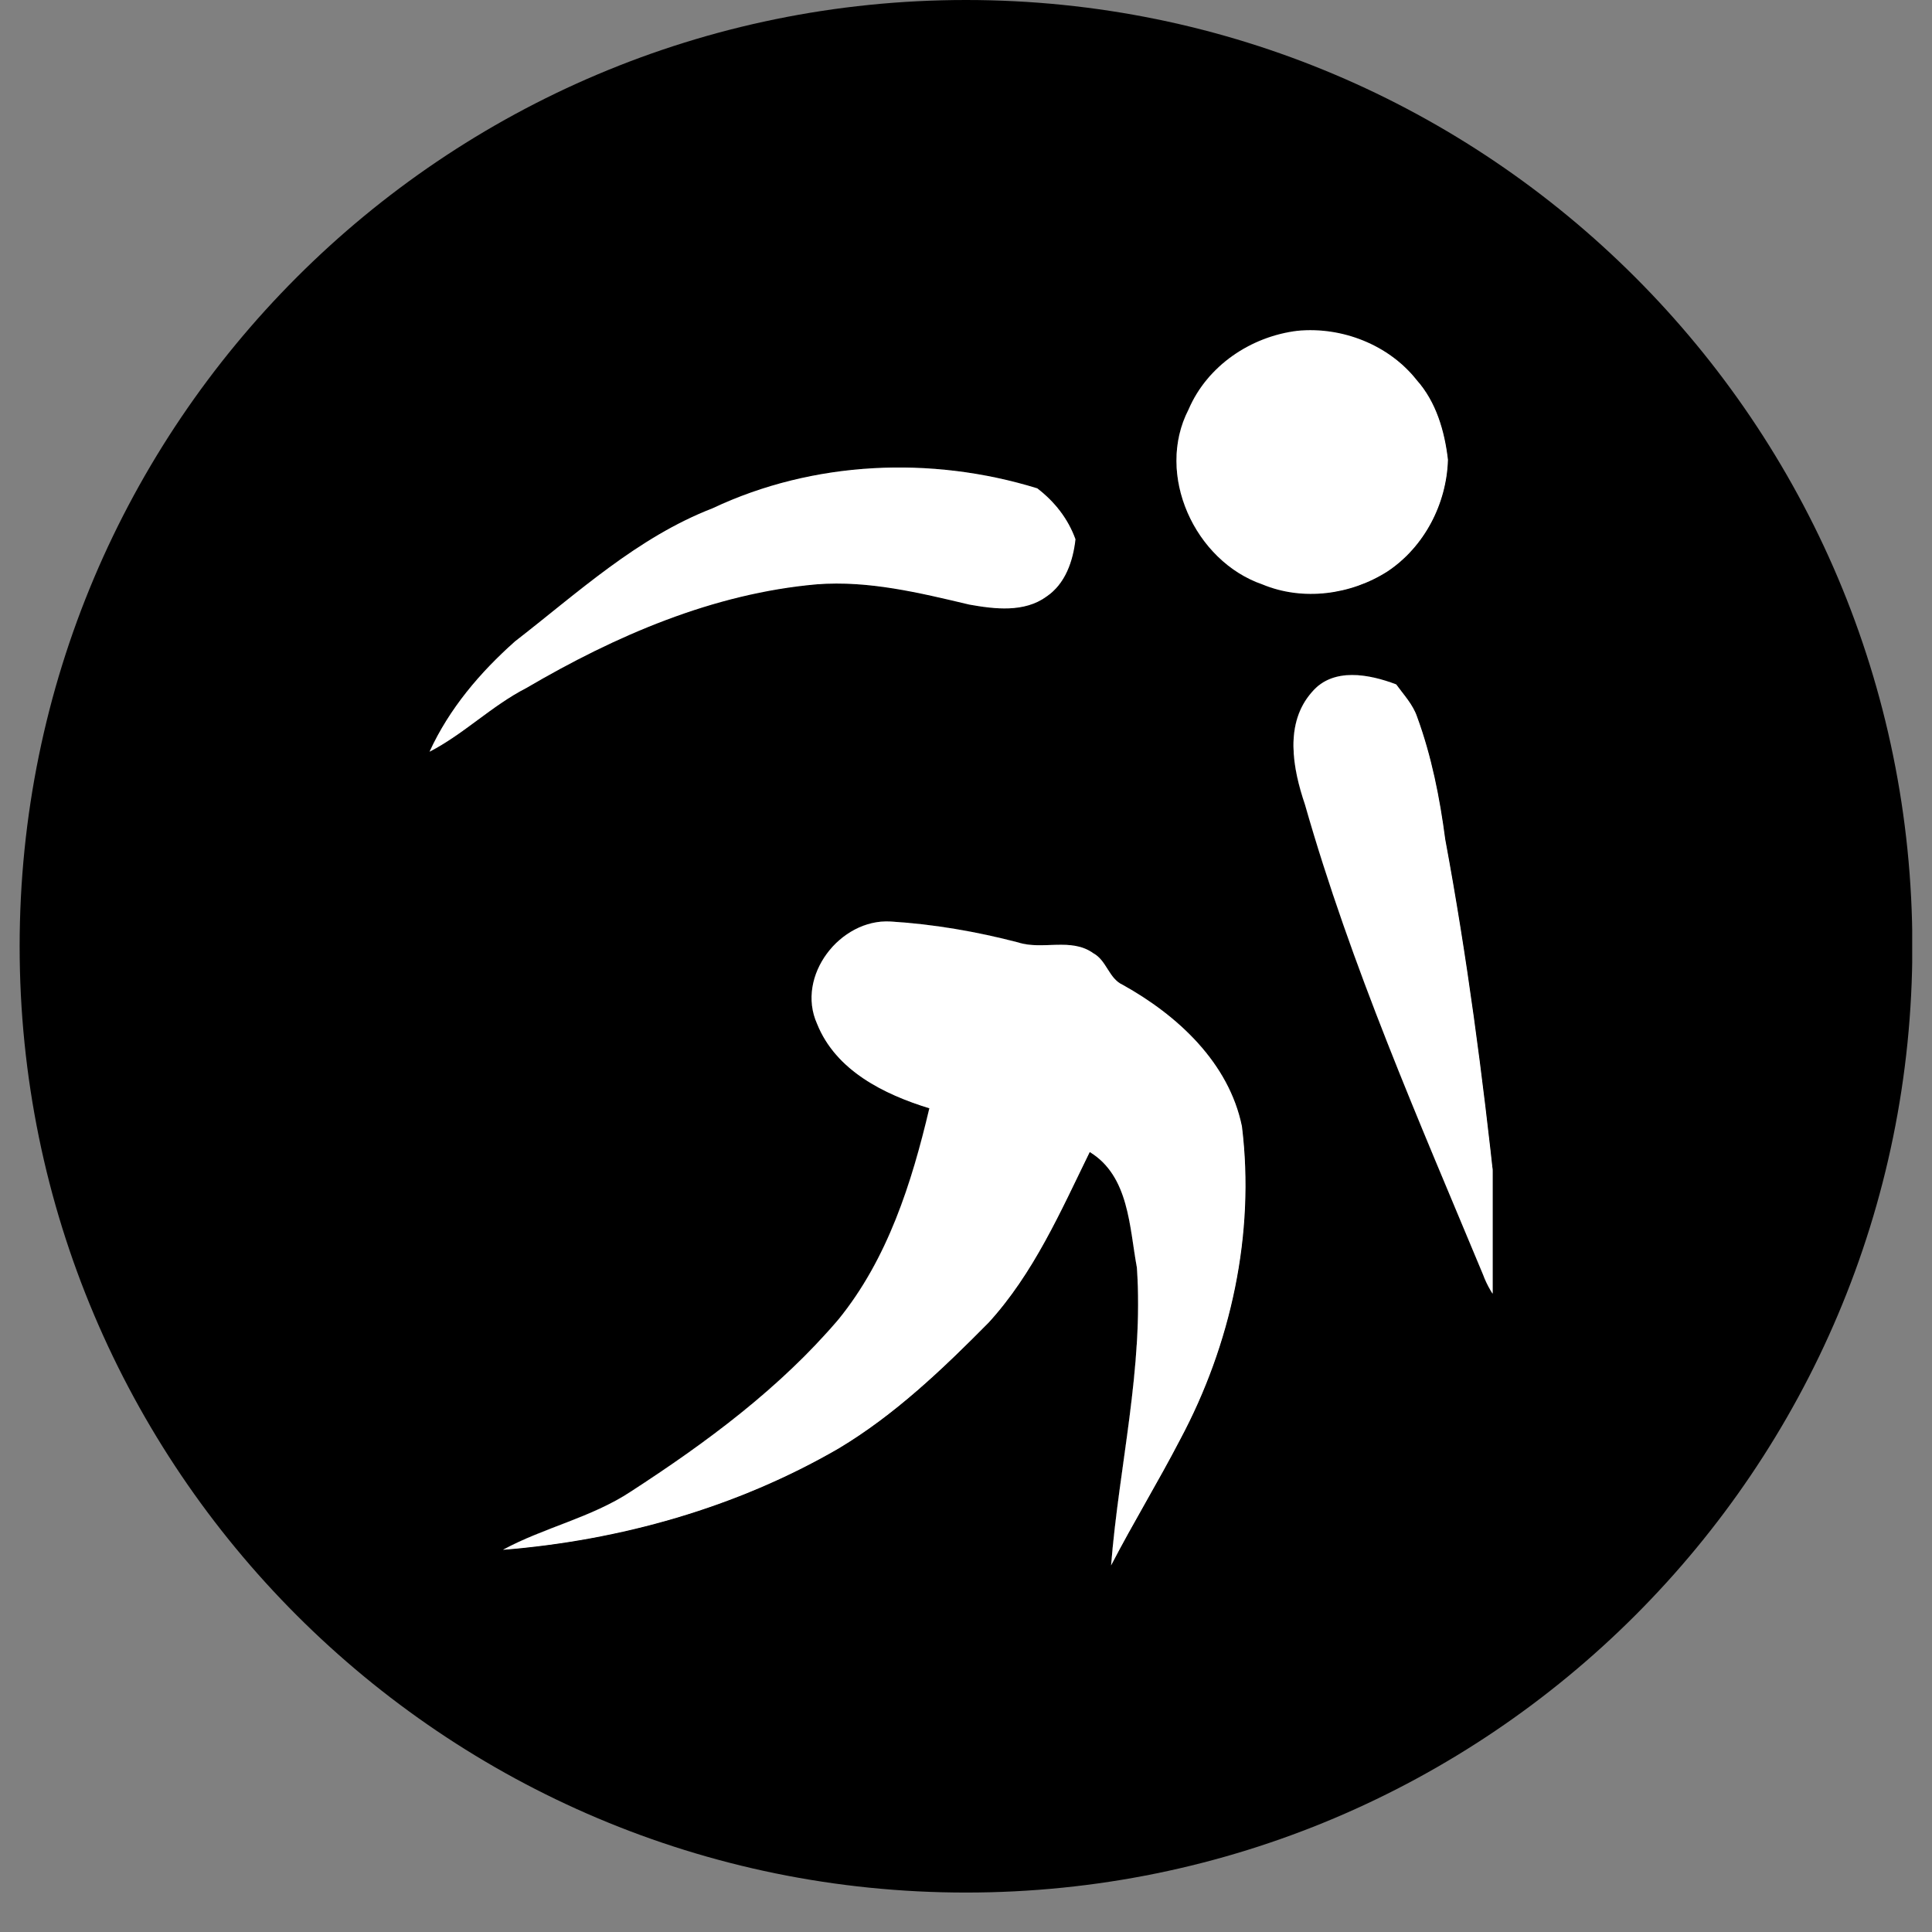 <svg xmlns="http://www.w3.org/2000/svg" xmlns:xlink="http://www.w3.org/1999/xlink" width="64" viewBox="0 0 48 48" height="64" preserveAspectRatio="xMidYMid meet"><rect x="0" y="0" width="48" height="48" fill="#808080" stroke="none"/><defs><clipPath id="b27317a816"><path d="M 0.488 0 L 47.508 0 L 47.508 47.02 L 0.488 47.02 Z M 0.488 0 " clip-rule="nonzero"></path></clipPath><clipPath id="b4955c4021"><path d="M 24 0 C 11.016 0 0.488 10.527 0.488 23.512 C 0.488 36.496 11.016 47.02 24 47.02 C 36.984 47.02 47.512 36.496 47.512 23.512 C 47.512 10.527 36.984 0 24 0 Z M 24 0 " clip-rule="nonzero"></path></clipPath><clipPath id="f5a8f05e12"><path d="M 0.488 0 L 47.508 0 L 47.508 47.02 L 0.488 47.02 Z M 0.488 0 " clip-rule="nonzero"></path></clipPath><clipPath id="1f43feb444"><path d="M 24 0 C 11.016 0 0.488 10.527 0.488 23.512 C 0.488 36.496 11.016 47.02 24 47.02 C 36.984 47.02 47.512 36.496 47.512 23.512 C 47.512 10.527 36.984 0 24 0 Z M 24 0 " clip-rule="nonzero"></path></clipPath><clipPath id="e9b25580ce"><rect x="0" width="48" y="0" height="48"></rect></clipPath><clipPath id="9569f02864"><path d="M 29 8.098 L 36 8.098 L 36 15 L 29 15 Z M 29 8.098 " clip-rule="nonzero"></path></clipPath><clipPath id="b5b492b302"><path d="M 29 8.098 L 37 8.098 L 37 15 L 29 15 Z M 29 8.098 " clip-rule="nonzero"></path></clipPath><clipPath id="6a17f73c86"><path d="M 29 8.098 L 36 8.098 L 36 15 L 29 15 Z M 29 8.098 " clip-rule="nonzero"></path></clipPath><clipPath id="584d14ded4"><path d="M 10.633 11 L 27 11 L 27 19 L 10.633 19 Z M 10.633 11 " clip-rule="nonzero"></path></clipPath><clipPath id="55eccec20b"><path d="M 32 16 L 37.082 16 L 37.082 33 L 32 33 Z M 32 16 " clip-rule="nonzero"></path></clipPath><clipPath id="527d9a50ce"><path d="M 31 16 L 37.082 16 L 37.082 33 L 31 33 Z M 31 16 " clip-rule="nonzero"></path></clipPath><clipPath id="d6dc487190"><path d="M 32 16 L 37.082 16 L 37.082 33 L 32 33 Z M 32 16 " clip-rule="nonzero"></path></clipPath><clipPath id="a4796b3833"><path d="M 12 22 L 31 22 L 31 38.953 L 12 38.953 Z M 12 22 " clip-rule="nonzero"></path></clipPath><clipPath id="704d0e6589"><path d="M 12 22 L 32 22 L 32 38.953 L 12 38.953 Z M 12 22 " clip-rule="nonzero"></path></clipPath><clipPath id="9e4025d76f"><path d="M 12 22 L 31 22 L 31 38.953 L 12 38.953 Z M 12 22 " clip-rule="nonzero"></path></clipPath></defs><g clip-path="url(#b27317a816)"><g clip-path="url(#b4955c4021)"><g transform="matrix(1, 0, 0, 1, 0, 0)"><g clip-path="url(#e9b25580ce)"><g clip-path="url(#f5a8f05e12)"><g clip-path="url(#1f43feb444)"><path fill="#000000" d="M 0.488 0 L 47.512 0 L 47.512 47.02 L 0.488 47.02 Z M 0.488 0 " fill-opacity="1" fill-rule="nonzero"></path></g></g></g></g></g></g><g clip-path="url(#9569f02864)"><path fill="#ffffff" d="M 32.238 8.219 C 33.34 8.113 34.504 8.566 35.195 9.441 C 35.68 9.984 35.891 10.711 35.973 11.422 C 35.941 12.516 35.387 13.586 34.473 14.195 C 33.562 14.777 32.375 14.938 31.367 14.52 C 29.684 13.941 28.695 11.789 29.531 10.172 C 29.996 9.086 31.078 8.359 32.238 8.219 Z M 32.238 8.219 " fill-opacity="1" fill-rule="nonzero"></path></g><g clip-path="url(#b5b492b302)"><path stroke-linecap="butt" transform="matrix(0.152, 0, 0, 0.152, 3.12, 0.635)" fill="none" stroke-linejoin="miter" d="M 191.585 49.897 C 198.833 49.203 206.492 52.184 211.041 57.941 C 214.228 61.514 215.616 66.294 216.155 70.972 C 215.95 78.168 212.3 85.21 206.286 89.22 C 200.298 93.049 192.484 94.103 185.853 91.353 C 174.776 87.549 168.274 73.388 173.774 62.747 C 176.832 55.602 183.951 50.822 191.585 49.897 Z M 191.585 49.897 " stroke="#000000" stroke-width="0.1" stroke-opacity="1" stroke-miterlimit="10"></path></g><g clip-path="url(#6a17f73c86)"><path fill="#ffffff" d="M 32.238 8.219 C 33.34 8.113 34.504 8.566 35.195 9.441 C 35.68 9.984 35.891 10.711 35.973 11.422 C 35.941 12.516 35.387 13.586 34.473 14.195 C 33.562 14.777 32.375 14.938 31.367 14.52 C 29.684 13.941 28.695 11.789 29.531 10.172 C 29.996 9.086 31.078 8.359 32.238 8.219 Z M 32.238 8.219 " fill-opacity="1" fill-rule="nonzero"></path></g><g clip-path="url(#584d14ded4)"><path stroke-linecap="butt" transform="matrix(0.152, 0, 0, 0.152, 3.12, 0.635)" fill-opacity="1" fill="#ffffff" fill-rule="nonzero" stroke-linejoin="miter" d="M 95.95 78.914 C 112.399 71.152 131.7 70.304 149.023 75.649 C 151.85 77.808 154.061 80.61 155.269 83.977 C 154.883 87.498 153.624 91.25 150.54 93.332 C 146.916 95.979 142.084 95.388 137.92 94.643 C 129.773 92.715 121.446 90.685 113.015 91.327 C 96.027 92.818 80.041 99.757 65.494 108.29 C 59.839 111.195 55.316 115.795 49.687 118.699 C 52.9 111.683 57.937 105.746 63.669 100.657 C 73.924 92.715 83.664 83.668 95.95 78.914 Z M 95.95 78.914 " stroke="#000000" stroke-width="0.1" stroke-opacity="1" stroke-miterlimit="10"></path><path fill="#ffffff" d="M 17.703 12.629 C 20.203 11.449 23.137 11.32 25.77 12.133 C 26.199 12.461 26.535 12.887 26.719 13.398 C 26.66 13.934 26.469 14.504 26 14.82 C 25.449 15.223 24.715 15.133 24.082 15.02 C 22.844 14.727 21.578 14.418 20.297 14.516 C 17.715 14.742 15.285 15.797 13.074 17.094 C 12.215 17.535 11.527 18.234 10.672 18.676 C 11.16 17.609 11.926 16.707 12.797 15.934 C 14.355 14.727 15.836 13.352 17.703 12.629 Z M 17.703 12.629 " fill-opacity="1" fill-rule="nonzero"></path></g><g clip-path="url(#55eccec20b)"><path fill="#ffffff" d="M 32.598 17.191 C 33.121 16.574 34.02 16.75 34.688 17.004 C 34.875 17.262 35.102 17.5 35.207 17.809 C 35.566 18.789 35.77 19.82 35.906 20.855 C 36.449 23.777 36.836 26.73 37.152 29.684 C 37.293 30.586 37.324 31.5 37.266 32.406 C 37.094 32.18 36.945 31.938 36.848 31.672 C 35.246 27.824 33.566 24 32.422 19.988 C 32.117 19.09 31.906 17.969 32.598 17.191 Z M 32.598 17.191 " fill-opacity="1" fill-rule="nonzero"></path></g><g clip-path="url(#527d9a50ce)"><path stroke-linecap="butt" transform="matrix(0.152, 0, 0, 0.152, 3.12, 0.635)" fill="none" stroke-linejoin="miter" d="M 193.949 108.933 C 197.393 104.872 203.305 106.029 207.7 107.699 C 208.933 109.395 210.424 110.963 211.118 112.994 C 213.482 119.445 214.819 126.23 215.718 133.041 C 219.291 152.265 221.835 171.696 223.917 191.126 C 224.842 197.063 225.048 203.077 224.663 209.04 C 223.532 207.549 222.555 205.956 221.912 204.208 C 211.375 178.892 200.323 153.73 192.793 127.335 C 190.788 121.424 189.4 114.047 193.949 108.933 Z M 193.949 108.933 " stroke="#000000" stroke-width="0.1" stroke-opacity="1" stroke-miterlimit="10"></path></g><g clip-path="url(#d6dc487190)"><path fill="#ffffff" d="M 32.598 17.191 C 33.121 16.574 34.02 16.75 34.688 17.004 C 34.875 17.262 35.102 17.5 35.207 17.809 C 35.566 18.789 35.77 19.82 35.906 20.855 C 36.449 23.777 36.836 26.73 37.152 29.684 C 37.293 30.586 37.324 31.5 37.266 32.406 C 37.094 32.18 36.945 31.938 36.848 31.672 C 35.246 27.824 33.566 24 32.422 19.988 C 32.117 19.09 31.906 17.969 32.598 17.191 Z M 32.598 17.191 " fill-opacity="1" fill-rule="nonzero"></path></g><g clip-path="url(#a4796b3833)"><path fill="#ffffff" d="M 20.301 25.438 C 19.766 24.25 20.875 22.82 22.129 22.895 C 23.199 22.961 24.258 23.145 25.293 23.414 C 25.902 23.613 26.613 23.285 27.164 23.684 C 27.496 23.863 27.547 24.312 27.895 24.469 C 29.258 25.227 30.531 26.402 30.855 27.984 C 31.184 30.652 30.582 33.406 29.32 35.766 C 28.773 36.82 28.152 37.836 27.605 38.891 C 27.801 36.426 28.418 33.977 28.246 31.492 C 28.059 30.488 28.055 29.219 27.074 28.621 C 26.352 30.098 25.68 31.637 24.559 32.863 C 23.418 34.016 22.23 35.152 20.832 35.988 C 18.297 37.457 15.406 38.27 12.496 38.504 C 13.52 37.949 14.691 37.707 15.672 37.059 C 17.551 35.84 19.375 34.492 20.832 32.781 C 22.055 31.277 22.652 29.391 23.09 27.535 C 21.961 27.188 20.766 26.598 20.301 25.438 Z M 20.301 25.438 " fill-opacity="1" fill-rule="nonzero"></path></g><g clip-path="url(#704d0e6589)"><path stroke-linecap="butt" transform="matrix(0.152, 0, 0, 0.152, 3.12, 0.635)" fill="none" stroke-linejoin="miter" d="M 113.041 163.189 C 109.52 155.375 116.819 145.969 125.069 146.457 C 132.112 146.894 139.077 148.102 145.888 149.875 C 149.897 151.186 154.575 149.027 158.199 151.649 C 160.383 152.831 160.717 155.787 163.005 156.815 C 171.975 161.801 180.353 169.537 182.486 179.946 C 184.645 197.5 180.687 215.619 172.386 231.143 C 168.788 238.083 164.701 244.765 161.103 251.704 C 162.388 235.487 166.449 219.372 165.318 203.026 C 164.084 196.421 164.059 188.068 157.607 184.135 C 152.853 193.85 148.432 203.977 141.056 212.047 C 133.551 219.629 125.738 227.108 116.537 232.608 C 99.856 242.272 80.837 247.618 61.69 249.16 C 68.424 245.51 76.134 243.917 82.585 239.65 C 94.947 231.631 106.95 222.764 116.537 211.507 C 124.581 201.612 128.513 189.198 131.392 176.99 C 123.964 174.703 116.1 170.822 113.041 163.189 Z M 113.041 163.189 " stroke="#000000" stroke-width="0.1" stroke-opacity="1" stroke-miterlimit="10"></path></g><g clip-path="url(#9e4025d76f)"><path fill="#ffffff" d="M 20.301 25.438 C 19.766 24.25 20.875 22.82 22.129 22.895 C 23.199 22.961 24.258 23.145 25.293 23.414 C 25.902 23.613 26.613 23.285 27.164 23.684 C 27.496 23.863 27.547 24.312 27.895 24.469 C 29.258 25.227 30.531 26.402 30.855 27.984 C 31.184 30.652 30.582 33.406 29.32 35.766 C 28.773 36.82 28.152 37.836 27.605 38.891 C 27.801 36.426 28.418 33.977 28.246 31.492 C 28.059 30.488 28.055 29.219 27.074 28.621 C 26.352 30.098 25.68 31.637 24.559 32.863 C 23.418 34.016 22.23 35.152 20.832 35.988 C 18.297 37.457 15.406 38.27 12.496 38.504 C 13.52 37.949 14.691 37.707 15.672 37.059 C 17.551 35.84 19.375 34.492 20.832 32.781 C 22.055 31.277 22.652 29.391 23.09 27.535 C 21.961 27.188 20.766 26.598 20.301 25.438 Z M 20.301 25.438 " fill-opacity="1" fill-rule="nonzero"></path></g></svg>